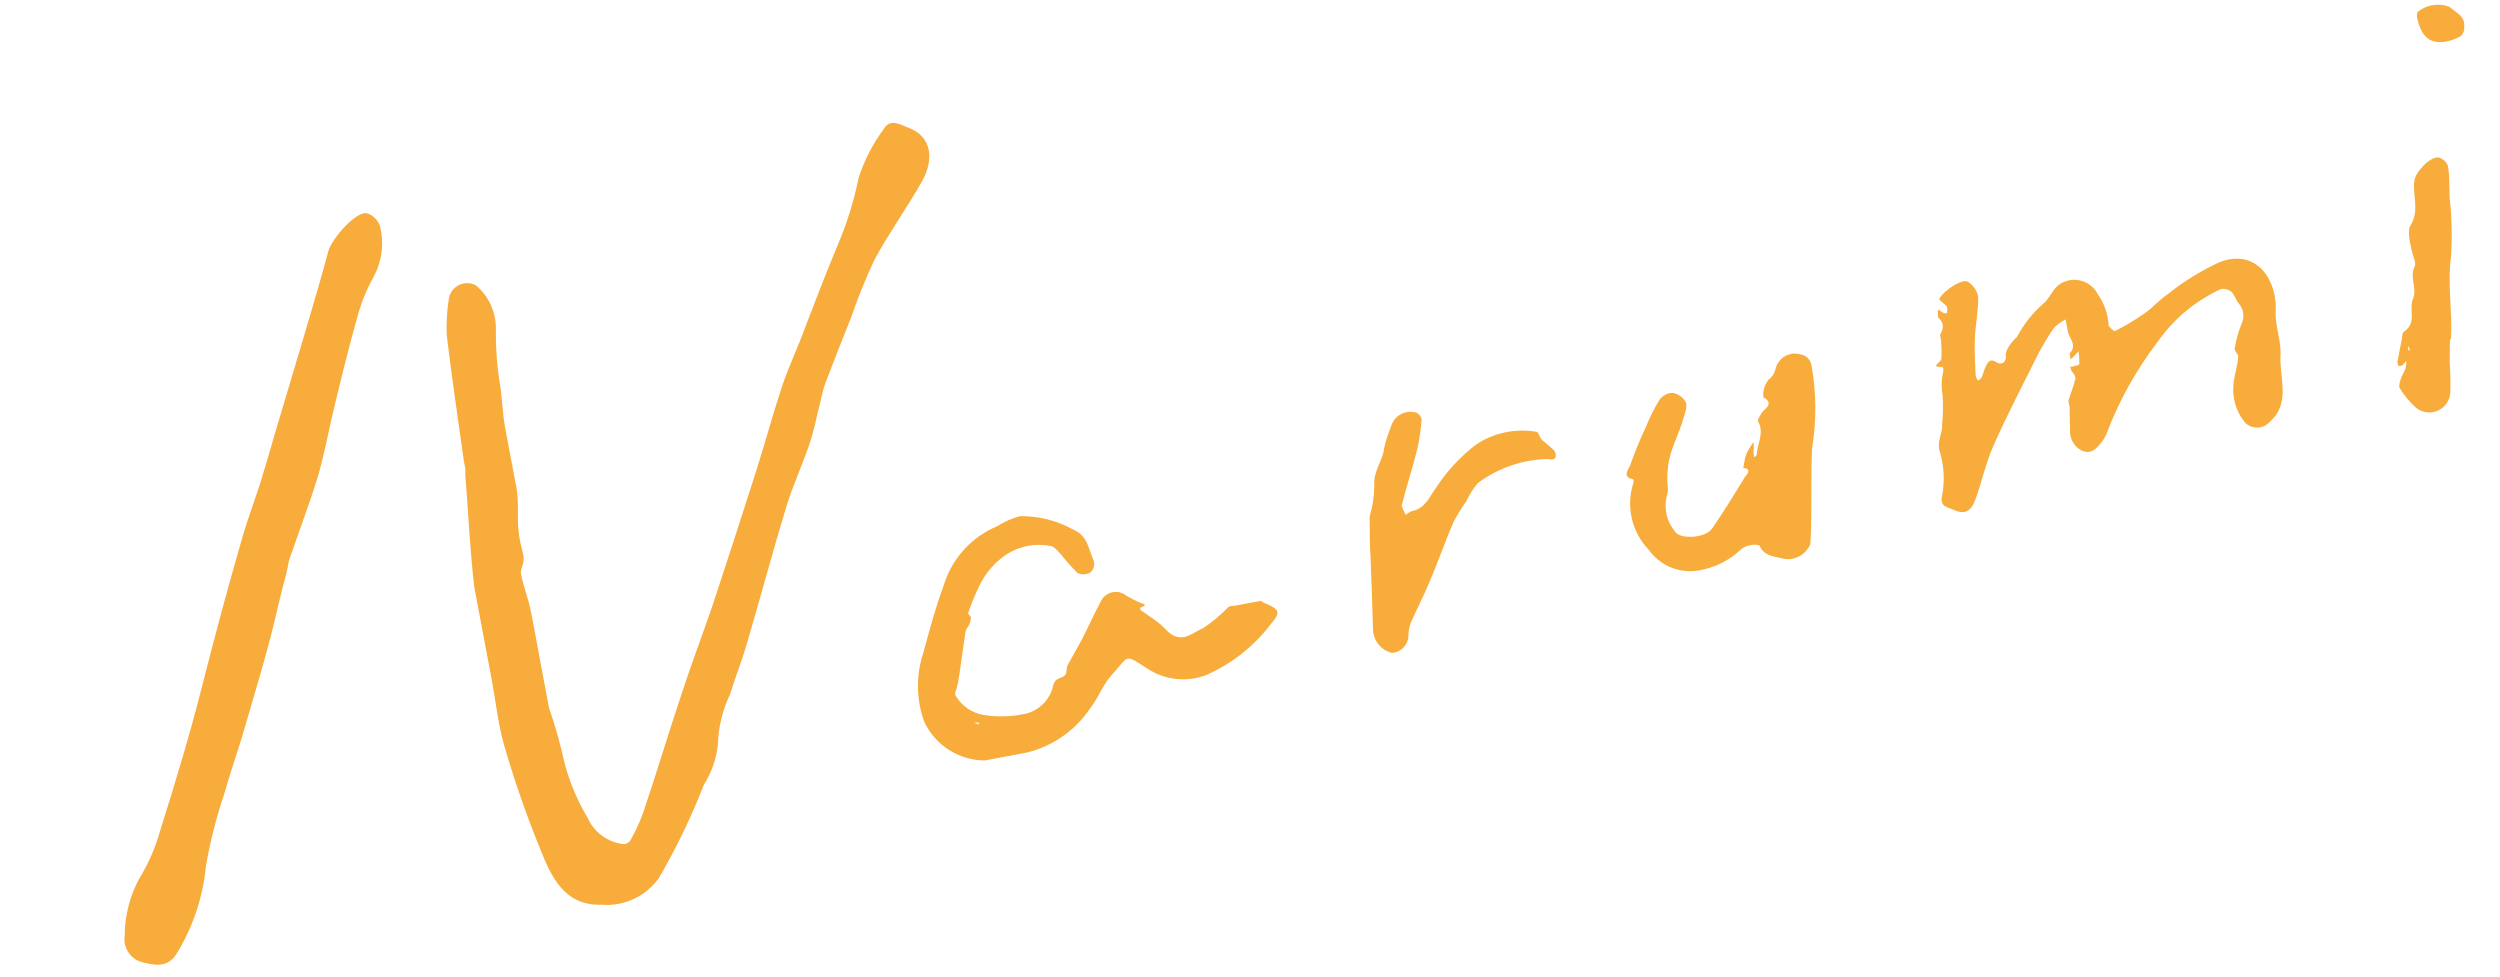 <svg width="192" height="75" viewBox="0 0 192 75" fill="none" xmlns="http://www.w3.org/2000/svg">
<path d="M35.609 35.31C35.154 32.057 34.693 28.911 34.313 25.777C34.268 24.809 34.324 23.839 34.48 22.884C34.526 22.667 34.62 22.463 34.758 22.29C34.895 22.116 35.07 21.976 35.27 21.882C35.47 21.788 35.689 21.741 35.91 21.746C36.131 21.751 36.348 21.808 36.544 21.911C37.038 22.325 37.433 22.845 37.699 23.432C37.966 24.019 38.097 24.659 38.083 25.304C38.065 26.617 38.153 27.93 38.348 29.229C38.565 30.38 38.578 31.57 38.765 32.7C39.064 34.287 39.364 35.873 39.663 37.459C39.856 38.483 39.717 39.569 39.813 40.637C39.909 41.706 40.069 41.993 40.195 42.659C40.32 43.324 39.93 43.636 40.012 44.071C40.185 44.992 40.533 45.854 40.733 46.77C40.932 47.687 41.215 49.329 41.447 50.557C41.679 51.785 41.93 53.116 42.166 54.369C42.656 55.778 43.06 57.215 43.375 58.672C43.769 60.129 44.361 61.524 45.135 62.818C45.377 63.357 45.752 63.825 46.226 64.177C46.7 64.528 47.256 64.751 47.84 64.825C47.955 64.834 48.069 64.811 48.171 64.759C48.273 64.707 48.359 64.628 48.419 64.53C48.83 63.81 49.173 63.053 49.446 62.27C50.461 59.243 51.369 56.21 52.384 53.183C53.121 50.924 53.97 48.697 54.737 46.459C55.831 43.153 56.9 39.851 57.964 36.523C58.696 34.239 59.316 31.923 60.074 29.633C60.599 28.077 61.323 26.589 61.858 25.083C62.659 23.024 63.435 20.97 64.292 18.927C65.022 17.234 65.575 15.469 65.941 13.661C66.377 12.311 67.031 11.042 67.876 9.904C68.395 9.011 69.254 9.644 69.818 9.829C71.442 10.45 71.832 12.099 70.804 13.936C69.776 15.773 68.272 17.885 67.175 19.92C66.489 21.366 65.886 22.851 65.371 24.368C64.707 26.03 64.042 27.692 63.408 29.375C63.126 30.117 63.015 30.933 62.793 31.717C62.622 32.546 62.406 33.365 62.146 34.171C61.599 35.758 60.885 37.297 60.395 38.9C59.334 42.386 58.39 45.929 57.36 49.435C56.975 50.754 56.472 52.014 56.061 53.337C55.484 54.553 55.167 55.877 55.129 57.223C55.009 58.303 54.645 59.342 54.063 60.259C53.097 62.736 51.941 65.133 50.605 67.43C50.109 68.127 49.44 68.683 48.665 69.043C47.889 69.403 47.034 69.555 46.182 69.484C43.343 69.569 42.312 67.326 41.438 65.079C40.393 62.509 39.484 59.886 38.713 57.22C38.241 55.561 38.071 53.817 37.747 52.103C37.308 49.775 36.864 47.421 36.424 45.092C36.088 42.188 35.96 39.271 35.731 36.373C35.789 36.124 35.711 35.847 35.609 35.31Z" fill="#F8AC3B"/>
<path d="M156.602 27.045C155.395 29.482 154.166 31.808 153.092 34.239C152.513 35.54 152.21 36.98 151.719 38.34C151.354 39.351 150.835 39.545 149.949 39.116C149.39 38.895 148.943 38.864 149.182 37.897C149.369 36.776 149.284 35.626 148.933 34.544C148.786 33.765 149.205 33.244 149.157 32.581C149.229 31.831 149.241 31.078 149.191 30.326C149.08 29.717 149.099 29.092 149.247 28.491C149.262 28.382 149.241 28.271 149.188 28.175C148.179 28.212 149.029 27.84 149.083 27.619C149.137 27.397 149.096 26.675 149.083 26.197C149.055 26.049 149.016 25.845 148.995 25.733C149.248 25.244 149.359 24.82 148.858 24.395C148.837 24.284 148.784 24.006 148.875 23.777C149.01 23.888 149.156 23.983 149.312 24.06C149.395 24.074 149.48 24.058 149.553 24.015C149.518 23.829 149.627 23.597 149.448 23.458C149.268 23.319 148.902 23.004 148.932 22.96C149.283 22.279 150.74 21.37 151.136 21.641C151.337 21.768 151.511 21.934 151.646 22.13C151.782 22.325 151.877 22.546 151.926 22.779C151.94 23.872 151.707 24.972 151.666 26.075C151.625 27.178 151.702 27.989 151.733 28.867C151.764 28.994 151.819 29.114 151.896 29.221C152.025 29.196 152.152 29.057 152.209 28.95C152.265 28.843 152.362 28.441 152.486 28.187C152.611 27.933 152.771 27.461 153.296 27.804C153.82 28.146 154.11 27.65 154.05 27.335C153.991 27.019 154.287 26.56 154.553 26.241C154.819 25.922 154.829 25.977 154.934 25.823C155.427 24.906 156.076 24.081 156.851 23.387C157.357 23.022 157.586 22.307 158.067 21.909C158.302 21.728 158.574 21.601 158.864 21.537C159.153 21.472 159.454 21.472 159.743 21.537C160.033 21.601 160.305 21.728 160.541 21.909C160.776 22.09 160.97 22.32 161.107 22.584C161.605 23.288 161.895 24.119 161.943 24.981C161.971 25.129 162.359 25.459 162.43 25.427C163.211 25.029 163.965 24.579 164.686 24.079C165.33 23.631 165.846 23.015 166.493 22.585C167.72 21.602 169.064 20.775 170.493 20.121C173.375 19.039 174.914 21.611 174.772 23.905C174.709 24.992 175.192 26.131 175.148 27.215C175.011 28.931 175.977 30.901 174.355 32.359C174.242 32.496 174.103 32.608 173.947 32.689C173.79 32.771 173.618 32.82 173.442 32.833C173.265 32.847 173.088 32.825 172.921 32.768C172.753 32.712 172.598 32.622 172.466 32.505C171.863 31.807 171.525 30.918 171.513 29.995C171.486 29.039 171.853 28.24 171.896 27.348C171.861 27.163 171.586 26.927 171.628 26.746C171.726 26.112 171.899 25.493 172.143 24.9C172.269 24.644 172.316 24.356 172.28 24.073C172.244 23.789 172.124 23.522 171.938 23.306C171.715 23.041 171.623 22.655 171.389 22.43C171.277 22.331 171.144 22.259 171.001 22.22C170.857 22.181 170.707 22.174 170.56 22.202C168.605 23.1 166.925 24.505 165.694 26.271C164.074 28.391 162.767 30.734 161.813 33.228C161.605 33.76 161.255 34.225 160.801 34.571C160.032 35.062 158.984 34.184 158.98 33.147C158.976 32.514 158.956 31.903 158.945 31.233C158.896 31.076 158.865 30.915 158.854 30.751C159.037 30.198 159.257 29.637 159.4 29.072C159.379 28.961 159.34 28.757 159.201 28.63C159.062 28.502 159.049 28.332 158.98 28.172C159.1 28.168 159.219 28.145 159.332 28.105C159.48 28.078 159.721 28.032 159.696 27.902C159.696 27.591 159.676 27.281 159.636 26.972L159.27 27.368L159.027 27.606C158.995 27.439 158.95 27.198 158.939 27.142C159.537 26.549 158.984 26.058 158.827 25.53C158.806 25.419 158.788 25.326 158.767 25.215C158.746 25.104 158.68 24.751 158.638 24.529C158.312 24.703 158.012 24.922 157.745 25.177C157.287 25.802 156.982 26.416 156.602 27.045Z" fill="#F8AC3B"/>
<path d="M97.026 46.278L97.316 46.396C98.236 46.799 98.344 47.067 97.682 47.826C96.384 49.563 94.665 50.939 92.687 51.823C91.95 52.115 91.155 52.226 90.367 52.148C89.579 52.069 88.82 51.803 88.155 51.372C86.28 50.169 86.77 50.327 85.324 51.906C84.692 52.621 84.357 53.587 83.769 54.332C82.634 56.061 80.889 57.296 78.883 57.79C77.791 57.996 76.699 58.202 75.626 58.404C74.652 58.399 73.7 58.117 72.878 57.593C72.057 57.068 71.4 56.321 70.984 55.438C70.37 53.748 70.338 51.9 70.895 50.191C71.374 48.468 71.814 46.733 72.452 45.037C72.752 44.006 73.279 43.056 73.993 42.256C74.708 41.456 75.593 40.828 76.582 40.416C77.128 40.066 77.725 39.804 78.352 39.64C79.757 39.625 81.142 39.972 82.375 40.648C83.556 41.117 83.611 42.221 84.008 43.106C84.046 43.259 84.043 43.419 83.997 43.57C83.951 43.721 83.865 43.856 83.748 43.962C83.599 44.048 83.432 44.097 83.261 44.106C83.09 44.115 82.918 44.083 82.761 44.014C82.303 43.558 81.873 43.074 81.472 42.566C81.257 42.338 81.002 42.002 80.722 41.94C79.533 41.694 78.297 41.927 77.28 42.589C76.373 43.199 75.652 44.046 75.193 45.038C74.867 45.714 74.582 46.41 74.34 47.12C74.34 47.12 74.552 47.33 74.573 47.441C74.558 47.622 74.514 47.799 74.442 47.966C74.362 48.154 74.18 48.303 74.156 48.481C73.95 49.826 73.784 51.183 73.579 52.432C73.522 52.702 73.443 52.967 73.346 53.225C73.346 53.225 73.367 53.336 73.38 53.41C73.612 53.81 73.93 54.153 74.311 54.413C74.692 54.674 75.126 54.846 75.581 54.916C76.614 55.077 77.667 55.048 78.689 54.83C79.188 54.725 79.651 54.489 80.027 54.144C80.404 53.799 80.681 53.359 80.829 52.869C80.958 52.23 81.121 52.18 81.585 51.997C82.048 51.813 81.835 51.393 81.989 51.094L83.119 49.056C83.594 48.121 84.025 47.156 84.507 46.258C84.583 46.07 84.703 45.903 84.856 45.771C85.009 45.638 85.191 45.544 85.388 45.495C85.585 45.447 85.79 45.446 85.987 45.492C86.184 45.539 86.367 45.632 86.522 45.763C86.841 45.933 87.143 46.107 87.477 46.255C87.812 46.403 88.255 46.416 87.558 46.682C87.558 46.682 87.586 46.83 87.589 46.849C88.055 47.184 88.532 47.478 88.983 47.834C89.433 48.191 89.578 48.452 89.93 48.693C90.921 49.371 91.679 48.517 92.447 48.218C93.133 47.747 93.769 47.209 94.348 46.611C94.499 46.542 94.664 46.511 94.829 46.52L96.828 46.143L97.026 46.278ZM74.483 55.393L75.201 55.641C75.201 55.641 75.176 55.511 75.172 55.493C75.008 55.478 74.842 55.49 74.681 55.528L74.483 55.393Z" fill="#F8AC3B"/>
<path d="M21.721 45.056C21.311 46.671 20.995 48.214 20.566 49.726C19.93 52.098 19.208 54.434 18.537 56.76C18.089 58.169 17.616 59.583 17.219 60.983C16.604 62.798 16.133 64.659 15.811 66.548C15.58 68.939 14.803 71.244 13.539 73.283C12.845 74.368 11.793 74.116 11.016 73.918C10.563 73.826 10.162 73.565 9.894 73.187C9.627 72.809 9.512 72.344 9.575 71.885C9.579 70.384 9.944 68.906 10.639 67.577C11.386 66.366 11.958 65.054 12.335 63.68C13.494 60.017 14.598 56.337 15.538 52.636C16.478 48.934 17.486 45.167 18.558 41.467C19.046 39.706 19.735 38.038 20.227 36.303C20.643 35.005 20.978 33.697 21.389 32.374L23.38 25.692C24.008 23.559 24.642 21.453 25.214 19.304C25.459 18.357 27.284 16.264 28.149 16.366C28.388 16.439 28.605 16.567 28.785 16.74C28.965 16.914 29.101 17.127 29.183 17.363C29.511 18.66 29.346 20.032 28.72 21.213C28.153 22.224 27.717 23.303 27.423 24.425C26.773 26.721 26.208 29.053 25.644 31.385C25.212 33.163 24.898 34.997 24.36 36.768C23.822 38.539 22.905 40.965 22.19 43.06C22.076 43.718 21.927 44.329 21.721 45.056Z" fill="#F8AC3B"/>
<path d="M128.546 34.164C128.122 35.199 127.966 36.326 128.091 37.439C128.116 37.679 128.083 37.923 127.995 38.148C127.89 38.612 127.893 39.093 128.003 39.555C128.114 40.017 128.329 40.448 128.632 40.814C128.958 41.425 130.961 41.373 131.501 40.58C132.386 39.279 133.209 37.952 134.013 36.628C134.013 36.628 134.678 35.984 133.884 35.942C133.934 35.702 133.963 35.447 134.013 35.207C134.055 35.046 134.108 34.888 134.174 34.735C134.317 34.477 134.497 34.213 134.658 33.952C134.711 34.23 134.674 34.544 134.671 34.833L134.727 35.13C134.727 35.13 134.91 34.98 134.918 34.921C134.949 34.07 135.538 33.229 135.007 32.349C134.979 32.2 135.204 31.87 135.336 31.653C135.468 31.436 136.329 31.024 135.426 30.503C135.381 30.02 135.524 29.539 135.824 29.16C136.082 28.971 136.268 28.698 136.349 28.388C136.39 28.18 136.474 27.982 136.595 27.808C136.717 27.634 136.873 27.487 137.054 27.377C137.235 27.267 137.437 27.196 137.647 27.169C137.858 27.141 138.071 27.158 138.275 27.218C138.487 27.248 138.684 27.346 138.837 27.497C138.99 27.648 139.09 27.844 139.123 28.057C139.501 30.175 139.514 32.343 139.163 34.466C139.087 36.094 139.129 37.738 139.108 39.355C139.089 40.166 139.11 40.988 139.031 41.791C138.872 42.17 138.594 42.487 138.238 42.693C137.882 42.898 137.469 42.982 137.062 42.931C136.388 42.712 135.504 42.802 135.119 41.876C134.891 41.827 134.656 41.824 134.427 41.867C134.198 41.91 133.98 41.998 133.786 42.127C132.897 42.989 131.773 43.569 130.555 43.794C129.817 43.939 129.052 43.867 128.352 43.587C127.653 43.306 127.05 42.829 126.615 42.212C125.968 41.538 125.517 40.697 125.315 39.783C125.112 38.869 125.164 37.917 125.465 37.031C125.479 36.954 125.464 36.875 125.423 36.809C124.505 36.617 125.118 36.002 125.213 35.696C125.551 34.725 125.941 33.773 126.381 32.843C126.674 32.109 127.027 31.399 127.437 30.723C127.55 30.558 127.7 30.422 127.875 30.326C128.05 30.23 128.244 30.175 128.444 30.168C128.653 30.202 128.852 30.282 129.027 30.402C129.201 30.522 129.348 30.678 129.456 30.861C129.605 31.14 129.448 31.631 129.326 31.999C129.134 32.708 128.839 33.379 128.546 34.164Z" fill="#F8AC3B"/>
<path d="M105.188 39.668C105.419 38.904 105.54 38.111 105.549 37.313C105.435 36.202 106.219 35.381 106.315 34.364C106.444 33.812 106.618 33.272 106.834 32.748C106.891 32.548 106.988 32.361 107.119 32.199C107.25 32.037 107.412 31.903 107.596 31.806C107.78 31.709 107.981 31.649 108.189 31.632C108.396 31.614 108.605 31.639 108.803 31.705C108.898 31.752 108.981 31.821 109.047 31.905C109.112 31.989 109.158 32.086 109.182 32.19C109.129 32.962 109.017 33.728 108.848 34.482C108.489 35.932 108.012 37.367 107.653 38.818C107.688 39.004 107.841 39.302 107.964 39.547C108.103 39.418 108.266 39.316 108.443 39.245C109.461 39.053 109.758 38.19 110.275 37.478C111.105 36.204 112.143 35.079 113.346 34.151C114.711 33.24 116.371 32.886 117.989 33.16C118.156 33.129 118.225 33.596 118.411 33.772C118.598 33.948 119.067 34.301 119.352 34.593C119.413 34.671 119.455 34.762 119.473 34.859C119.492 34.956 119.486 35.056 119.457 35.15C119.385 35.279 119.108 35.331 118.902 35.255C116.952 35.286 115.062 35.932 113.5 37.1C113.14 37.521 112.841 37.991 112.614 38.497C112.252 39.005 111.924 39.535 111.63 40.085C110.99 41.57 110.457 43.111 109.82 44.614C109.373 45.698 108.838 46.721 108.354 47.811C108.242 48.112 108.179 48.429 108.167 48.749C108.176 49.101 108.049 49.443 107.812 49.703C107.575 49.962 107.247 50.12 106.896 50.142C106.515 50.051 106.171 49.844 105.912 49.548C105.654 49.253 105.494 48.884 105.454 48.493C105.401 46.582 105.328 44.674 105.256 42.767C105.199 41.856 105.188 40.782 105.188 39.668Z" fill="#F8AC3B"/>
<path d="M188.158 26.084C188.159 26.699 188.128 27.242 188.137 27.798C188.192 28.562 188.209 29.328 188.187 30.094C188.179 30.4 188.085 30.698 187.916 30.953C187.747 31.208 187.509 31.41 187.229 31.535C186.95 31.66 186.641 31.703 186.339 31.66C186.036 31.616 185.751 31.488 185.518 31.289C185.046 30.855 184.636 30.357 184.3 29.809C184.147 29.608 184.473 28.797 184.706 28.407C184.778 28.184 184.811 27.95 184.806 27.716C184.694 27.833 184.604 27.965 184.488 28.064C184.399 28.097 184.305 28.115 184.211 28.116C184.186 27.986 184.066 27.855 184.137 27.727C184.236 27.132 184.371 26.53 184.488 25.931C184.46 25.783 184.529 25.539 184.63 25.463C185.641 24.83 184.976 23.745 185.321 22.931C185.666 22.117 185.017 21.317 185.45 20.467C185.586 20.172 185.293 19.632 185.212 19.206C185.132 18.779 184.836 17.72 185.14 17.298C185.824 16.151 185.285 15.023 185.419 13.903C185.485 13.237 186.598 12.028 187.281 12.091C187.441 12.135 187.588 12.215 187.712 12.325C187.836 12.434 187.933 12.572 187.995 12.725C188.145 13.523 188.092 14.359 188.135 15.196C188.297 16.695 188.332 18.205 188.24 19.71C187.944 21.802 188.352 23.858 188.24 26.011L188.158 26.084ZM184.896 26.469L184.98 26.914L185.091 26.893C185.086 26.814 185.056 26.738 185.007 26.675C184.958 26.612 184.89 26.566 184.814 26.542L184.896 26.469Z" fill="#F8AC3B"/>
<path d="M188.085 0.51C188.652 0.979 189.355 1.25 189.25 2.115C189.292 2.337 189.114 2.717 188.921 2.811C188.524 3.03 188.089 3.171 187.639 3.226C187.287 3.267 186.93 3.208 186.61 3.055C186.343 2.895 186.127 2.662 185.985 2.385C185.83 2.084 185.717 1.762 185.652 1.43C185.599 1.256 185.611 1.069 185.687 0.904C186.019 0.638 186.414 0.462 186.834 0.393C187.254 0.324 187.685 0.364 188.085 0.51Z" fill="#F8AC3B"/>
</svg>
